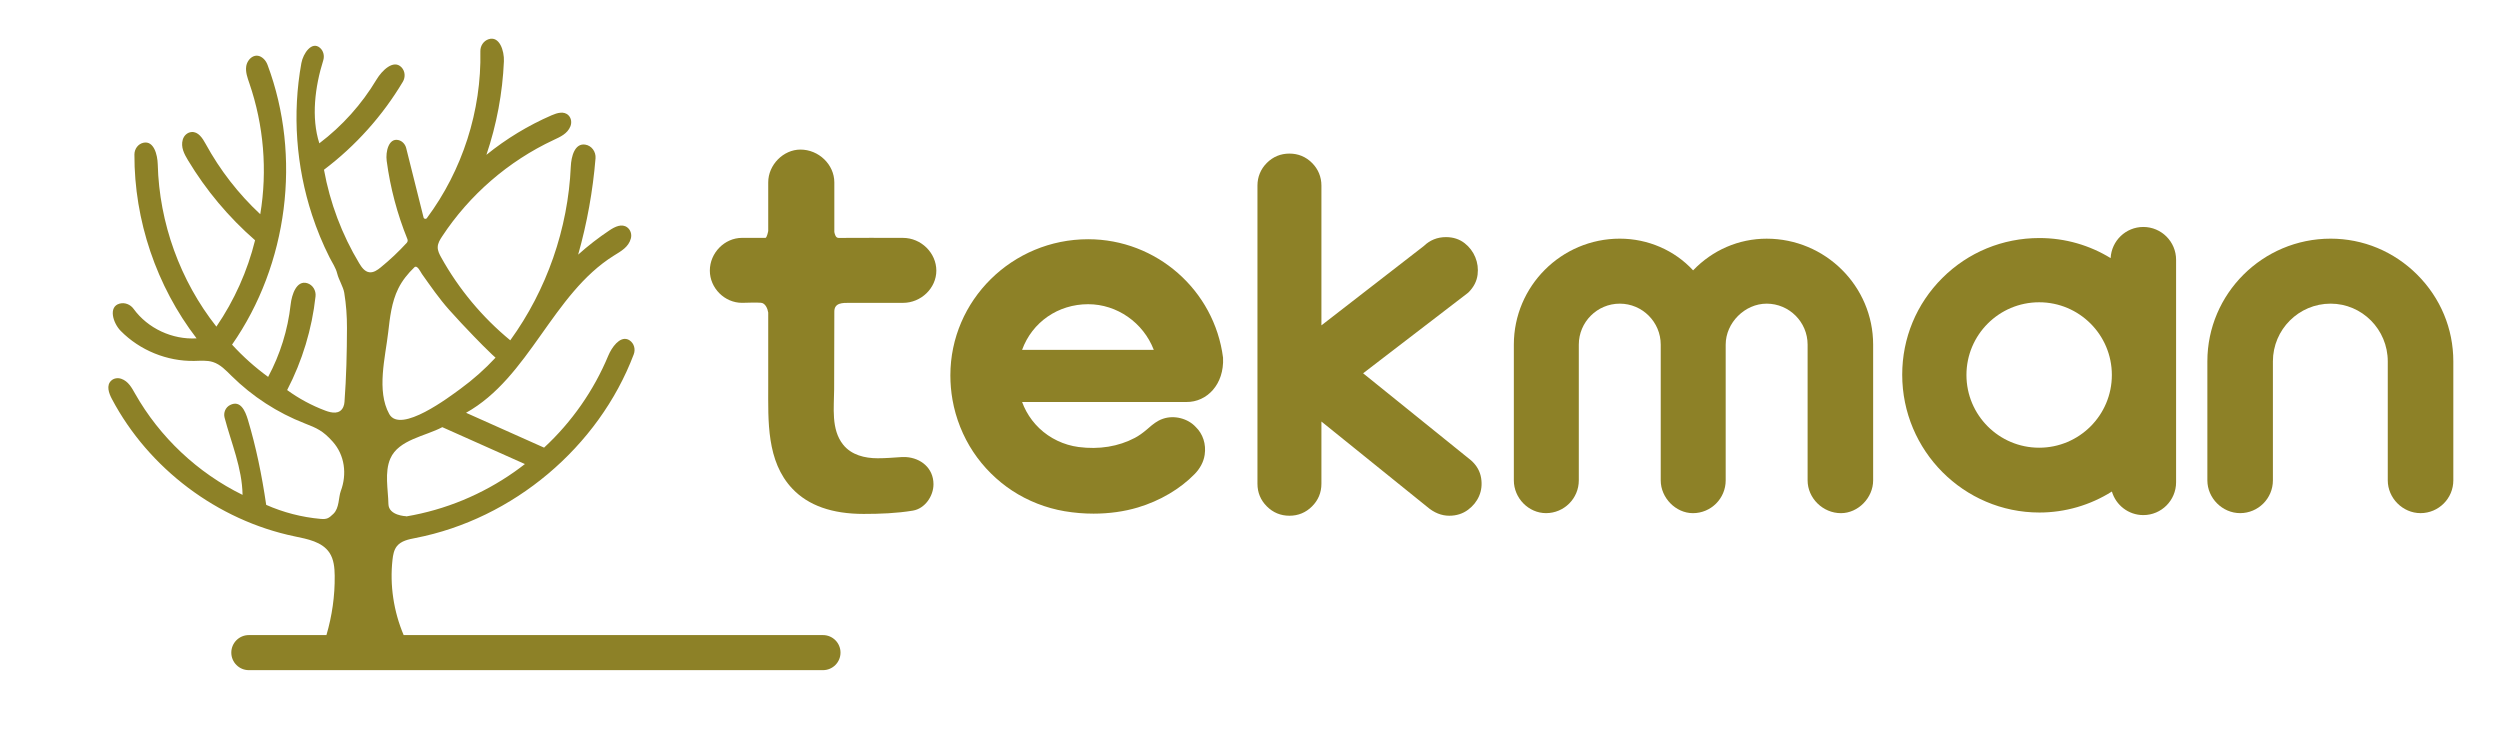 <svg xmlns="http://www.w3.org/2000/svg" width="6837" height="2017" viewBox="0 0 6837 2017" fill="none"><path d="M3344.79 978.177C3321.04 793.439 3162.61 654.241 2975.89 654.241C2768.11 654.241 2599.07 821.257 2599.07 1026.55C2599.07 1048.98 2601.01 1071.4 2604.84 1093.2C2613.72 1143.89 2633.38 1193.24 2661.69 1235.92C2689.48 1277.8 2726.39 1314.5 2768.44 1342.05C2811.3 1370.13 2860.8 1389.49 2911.58 1398.09C2937.85 1402.51 2964.49 1404.71 2990.79 1404.71C3033.06 1404.71 3074.41 1399.03 3111.77 1387.84C3172.44 1369.65 3227.54 1337.18 3267.41 1296.15C3281.39 1281.77 3291.58 1263.73 3294.55 1243.91C3298.95 1214.45 3289.73 1186.64 3270.06 1167.67C3248.48 1144.18 3210.96 1134.7 3180.43 1145.24C3163.68 1151 3151.9 1161.2 3141.52 1170.21L3137.33 1173.82C3124.92 1184.38 3114.23 1191.9 3103.67 1197.48C3058.88 1221.21 3005.64 1229.85 2949.63 1222.48C2909.45 1217.17 2871.34 1199 2842.32 1171.29C2828.07 1157.68 2816.08 1142.02 2806.69 1124.76C2802.27 1116.61 2798.42 1108.08 2795.25 1099.38H3244.79C3300.51 1099.86 3348.36 1051.47 3344.79 978.177ZM2795.23 956.739C2822.85 880.895 2893.71 831.934 2975.89 831.934C3054.82 831.934 3126.7 882.318 3155.36 956.739H2795.23Z" fill="#8D8127"></path><path d="M4050.62 1307.53C4047.64 1289.09 4038.82 1273.14 4023.33 1259.24L3727.85 1020.86L4013.76 801.52L4016.26 799.319C4030.4 785.203 4038.69 769.015 4040.92 751.191C4042.98 734.754 4040.87 718.751 4034.68 703.599C4028.47 688.456 4018.73 675.569 4005.71 665.28C3991.57 654.121 3974.3 648.454 3954.4 648.454C3930.91 648.454 3910.52 656.673 3893.77 672.87L3613.81 889.779V507.5C3613.81 483.768 3604.96 462.385 3588.21 445.634C3571.21 428.642 3550.41 420.035 3526.36 420.035C3502.31 420.035 3481.49 428.651 3464.49 445.634C3447.75 462.395 3438.89 483.787 3438.89 507.5V1322.92C3438.89 1346.99 3447.51 1367.8 3464.49 1384.78C3481.48 1401.78 3502.3 1410.42 3526.36 1410.42C3550.42 1410.42 3571.23 1401.79 3588.22 1384.8C3605.2 1367.81 3613.81 1347 3613.81 1322.93V1152.79L3903.04 1386.12C3921.83 1402.24 3942.16 1410.42 3963.48 1410.42C3983.16 1410.42 4000.51 1404.88 4015.04 1393.97C4028.7 1383.72 4038.81 1371.09 4045.09 1356.42C4051.54 1341.41 4053.39 1324.98 4050.62 1307.53Z" fill="#8D8127"></path><path d="M4831.44 652.743C4755.08 652.743 4683.34 683.972 4630.3 739.376C4579.85 684.61 4507.03 652.679 4429.79 652.679C4270.04 652.679 4140.06 782.66 4140.06 942.409V1313.74C4140.06 1362.31 4180.39 1403.33 4228.13 1403.33C4277.52 1403.33 4317.72 1363.15 4317.72 1313.74V942.474C4317.72 880.691 4367.97 830.427 4429.74 830.427C4491.51 830.427 4541.76 880.7 4541.76 942.474V1313.79C4541.76 1361.52 4582.91 1403.4 4629.83 1403.4C4679.23 1403.4 4719.41 1363.19 4719.41 1313.79V942.474C4719.41 882.79 4771.76 830.427 4831.43 830.427C4893.2 830.427 4943.45 880.7 4943.45 942.474V1313.79C4943.45 1362.36 4985.18 1403.4 5034.59 1403.4C5081.51 1403.4 5122.66 1361.52 5122.66 1313.79V942.474C5122.67 782.715 4992.03 652.743 4831.44 652.743Z" fill="#8D8127"></path><path d="M6610.44 751.034C6546.81 687.615 6462.79 652.679 6373.8 652.679C6187.93 652.679 6036.71 803.239 6036.71 988.281V1313.73C6036.71 1362.31 6077.76 1403.32 6126.35 1403.32C6175.74 1403.32 6215.93 1363.14 6215.93 1313.73V988.281C6215.93 901.233 6286.73 830.418 6373.77 830.418C6459.97 830.418 6530.07 901.233 6530.07 988.281V1313.73C6530.07 1362.31 6571.12 1403.32 6619.71 1403.32C6669.14 1403.32 6709.35 1363.14 6709.35 1313.73V988.291C6709.38 898.912 6674.25 814.647 6610.44 751.034Z" fill="#8D8127"></path><path d="M5861.55 620.692C5813.63 620.692 5774.5 658.531 5772.17 705.883C5715.42 671.086 5648.74 650.987 5577.44 650.987C5577.39 650.987 5577.35 650.987 5577.31 650.987C5476.82 650.987 5382.53 689.834 5311.81 760.344C5241.11 830.835 5202.17 924.743 5202.17 1024.75C5202.17 1232.57 5370.51 1401.65 5577.43 1401.65C5647.8 1401.65 5716.7 1381.46 5775.61 1344.21C5786.51 1381.41 5820.89 1408.67 5861.55 1408.67C5910.96 1408.67 5951.16 1368.46 5951.16 1319.04V1312.04V1024.82V710.32C5951.16 660.898 5910.96 620.692 5861.55 620.692ZM5576.67 1224.39C5466.86 1224.39 5377.84 1135.36 5377.84 1025.53C5377.84 915.701 5466.86 826.665 5576.67 826.665C5686.48 826.665 5775.5 915.701 5775.5 1025.53C5775.5 1135.36 5686.48 1224.39 5576.67 1224.39Z" fill="#8D8127"></path><path d="M2477.63 1250.01C2473.5 1249.76 2469.32 1249.77 2465.11 1250.05C2443.36 1251.48 2421.97 1253.26 2400.23 1253.26C2365.28 1253.26 2328.4 1244.48 2305.7 1215.92C2272.39 1174.03 2281.03 1114.36 2281.22 1064.63C2281.5 993.764 2281.72 922.894 2281.72 852.042C2281.72 827.405 2305.29 828.246 2322.59 828.246C2342.48 828.246 2362.38 828.246 2382.27 828.246C2411.36 828.246 2440.46 828.246 2469.56 828.246C2518.96 828.246 2560.7 787.911 2560.7 740.162C2560.7 691.59 2518.96 650.571 2469.56 650.571C2410.89 650.571 2352.2 650.128 2293.54 650.673C2285.4 650.747 2283.11 641.105 2281.72 634.541V498.643C2281.63 450.09 2239.18 409.08 2189.01 409.08C2142.1 409.08 2100.94 450.959 2100.94 498.689V631.666C2100.6 633.968 2096.99 650.507 2093.48 650.507H2029.35C1981.61 650.507 1941.27 691.535 1941.27 740.097C1941.27 787.847 1981.61 828.181 2029.35 828.181C2046.39 828.181 2064.12 826.656 2081.06 828.006C2093.26 828.976 2099.43 844.406 2100.93 854.899C2100.93 921.563 2100.93 988.236 2100.93 1054.9C2100.93 1150.81 2095.85 1261.5 2166.97 1336.47C2210.57 1382.48 2275.53 1405.46 2361.81 1405.46C2406.52 1405.46 2452.24 1403.8 2496.42 1396.47C2529.45 1390.99 2552.88 1356.81 2552.88 1324.34C2552.88 1279.96 2518.06 1252.48 2477.63 1250.01Z" fill="#8D8127"></path><path d="M2250.68 1736.82H1103.91C1076.58 1672.12 1065.62 1600.46 1073.43 1530.63C1074.89 1517.61 1077.23 1504 1085.4 1493.74C1097.22 1478.87 1117.73 1474.92 1136.37 1471.28C1402.88 1419.45 1636.95 1223.18 1733.18 969.016C1738.41 955.204 1734.22 939.137 1721.96 930.909C1720 929.596 1718.03 928.616 1716.07 927.932C1694.53 920.49 1673.2 949.435 1663.43 972.889C1623.87 1067.95 1563.57 1154.32 1487.95 1224.2L1274.53 1128.89C1447.68 1032.34 1510.53 804.08 1678.71 699.125C1697.79 687.217 1719.03 676.096 1725.31 652.124C1728.2 641.049 1724.71 628.929 1715.6 621.996C1700.57 610.56 1681.7 620.045 1667.11 629.752C1636.92 649.85 1608.17 672.121 1581.16 696.333C1605.43 610.375 1621.36 522.06 1628.65 433.042C1630.12 415.08 1618.09 398.107 1600.27 395.472C1571.66 391.238 1562.22 428.17 1561.02 455.331C1553.58 625.361 1495.27 792.829 1395.49 930.687C1319.08 867.85 1254.64 790.527 1206.58 704.043C1201.66 695.196 1196.78 685.72 1197.07 675.597C1197.37 665.169 1203.09 655.758 1208.81 647.031C1283.58 533.108 1390.5 440.549 1513.94 382.871C1532.19 374.338 1551.84 365.759 1559.91 345.541C1563.96 335.409 1562.54 323.538 1554.96 315.699C1542.61 302.932 1523.78 308.682 1508.69 315.237C1444.67 342.999 1384.45 379.506 1330.23 423.428C1358.17 341.02 1374.32 254.637 1378.08 167.709C1379.33 138.56 1365.76 97.449 1336.18 107.276C1322.3 111.88 1313.39 125.544 1313.7 140.16C1317.1 302.876 1264.52 466.083 1167.36 596.563C1164.81 599.993 1159.4 598.875 1158.36 594.724L1110.84 404.975C1108.14 394.178 1099.86 385.256 1088.98 382.936C1063.11 377.398 1054.14 414.562 1057.53 440.031C1067.28 513.352 1086.38 585.424 1114.21 653.955C1115.59 657.375 1114.93 661.286 1112.44 664.013C1090.38 688.105 1066.56 710.579 1041.23 731.222C1032.15 738.627 1021.43 746.208 1009.83 744.544C997.347 742.751 989.029 731.065 982.512 720.249C935.197 641.687 902.329 554.463 886.024 464.216C972.484 398.902 1046.18 316.734 1101.66 223.649C1109.23 210.956 1108.08 194.445 1097.77 183.85C1076.36 161.848 1044.86 192.245 1029.64 217.668C989.315 285.053 935.918 344.57 873.297 391.94C850.79 321.403 861.244 237.719 884 165.093C887.836 152.853 884.703 139.115 874.979 130.749C852.768 111.64 829.014 146.012 824.189 172.581C799.112 310.679 809.77 454.879 853.471 588.169C866.429 627.691 882.29 666.26 900.989 703.414C908.55 718.446 918.32 732.045 922.331 748.566C926.25 764.716 938.858 784.583 941.501 800.928C946.742 833.312 948.979 863.921 948.895 897.027C948.72 965.022 947.139 1031.25 942.102 1099.19C941.751 1103.91 940.836 1108.62 938.885 1112.94C929.383 1134.01 907.08 1129.5 889.897 1123.06C852.694 1109.13 817.395 1090.12 785.276 1066.73C826.694 987.08 853.203 899.699 862.935 810.441C864.664 794.604 855.439 779.018 840.179 774.442C811.322 765.798 797.948 804.764 794.796 833.155C787.152 902.13 766.152 969.607 733.302 1030.73C697.55 1004.75 664.433 975.145 634.624 942.511C787.596 723.309 825.335 428.023 731.731 177.536C729.402 171.305 725.908 165.5 721.092 160.905C699.362 140.16 676.301 160.6 673.324 181.576C671.097 197.237 676.809 212.796 681.957 227.754C721.295 342.194 731.648 466.471 711.766 585.84C652.158 530.288 601.543 465.103 562.482 393.586C553.868 377.814 542.11 359.371 523.587 361.109C512.209 362.172 503.04 370.816 499.842 381.79C493.816 402.479 503.9 421.246 514.169 438.33C563.416 520.202 625.547 594.298 697.578 657.061C676.763 741.262 640.743 821.673 591.773 893.255C492.642 767.721 435.483 609.608 431.425 449.701C430.732 422.374 420.435 384.341 392.392 390.35C377.64 393.503 367.667 407.314 367.612 422.402C366.946 602.647 427.876 782.42 537.591 925.344C471.586 929.291 404.251 898.34 365.282 844.591C356.566 832.563 341.343 826.453 327.016 830.354C295.664 838.887 308.863 883.382 330.224 905.051C382.41 957.996 456.779 988.347 531.102 987.034C548.396 986.729 566.17 984.852 582.632 990.168C602.874 996.704 618.088 1013.07 633.219 1028.02C690.156 1084.33 758.711 1128.81 833.321 1157.87C866.346 1170.73 883.233 1177.9 909.918 1207.83C942.777 1244.68 949.385 1296.57 932.027 1342.78C925.585 1359.93 928.32 1389.36 911.748 1405.27C898.946 1417.55 893.946 1420.61 876.273 1419.03C825.205 1414.46 774.896 1401.46 728.006 1380.71C715.981 1298.33 700.027 1221.62 677.937 1147.88C670.496 1123.07 657.408 1093.6 629.355 1107.59C616.72 1113.88 610.601 1128.61 614.206 1142.26C632.701 1212.37 662.094 1279.4 663.36 1353.39C540.659 1293.34 436.777 1195.5 369.47 1076.61C360.227 1060.27 350.947 1042.75 331.887 1036.02C322.478 1032.69 311.747 1034.08 304.362 1040.79C290.063 1053.79 297.531 1075.05 306.007 1091.08C406.599 1281.34 594.823 1422.92 805.49 1466.79C840.845 1474.15 880.876 1481.46 900.933 1511.49C913.143 1529.77 915.094 1552.9 915.343 1574.88C915.981 1629.59 908.143 1684.32 892.726 1736.82H680.515C654.034 1736.82 632.572 1758.29 632.572 1784.77C632.572 1811.26 654.034 1832.72 680.515 1832.72H2250.67C2277.15 1832.72 2298.62 1811.26 2298.62 1784.77C2298.62 1758.3 2277.15 1736.82 2250.68 1736.82ZM1435.4 1269.01C1435.47 1269.04 1435.48 1269.12 1435.42 1269.16C1426.45 1276.12 1417.37 1282.96 1408.06 1289.52C1318.44 1352.77 1217.48 1394.26 1111.21 1412.29C1110.85 1411.97 1110.63 1411.77 1110.63 1411.77C1110.63 1411.77 1062.86 1410.34 1062.26 1378.42C1061.52 1338.97 1051.13 1291.47 1067.57 1253.93C1090.25 1202.09 1163.31 1193.01 1209.59 1168.21L1435.4 1269.01ZM1061.58 909.304C1066.24 868.59 1070.83 826.48 1089.17 789.233C1100.11 767 1115.57 748.076 1133.2 731.056C1141.16 723.374 1150.39 744.285 1153.82 749.129C1177.46 782.457 1200.95 816.551 1228.17 847.096C1250.16 871.733 1272.74 895.834 1295.71 919.556C1312.1 936.484 1328.62 953.337 1345.73 969.543C1348.79 972.446 1351.84 975.413 1355.13 978.085C1355.16 978.122 1355.17 978.177 1355.14 978.214C1326.06 1009.47 1294.05 1037.91 1259.08 1063.46C1229.9 1084.78 1095.06 1187.31 1064.52 1132.34C1029.22 1068.76 1053.82 976.929 1061.58 909.304Z" fill="#8D8127"></path></svg>